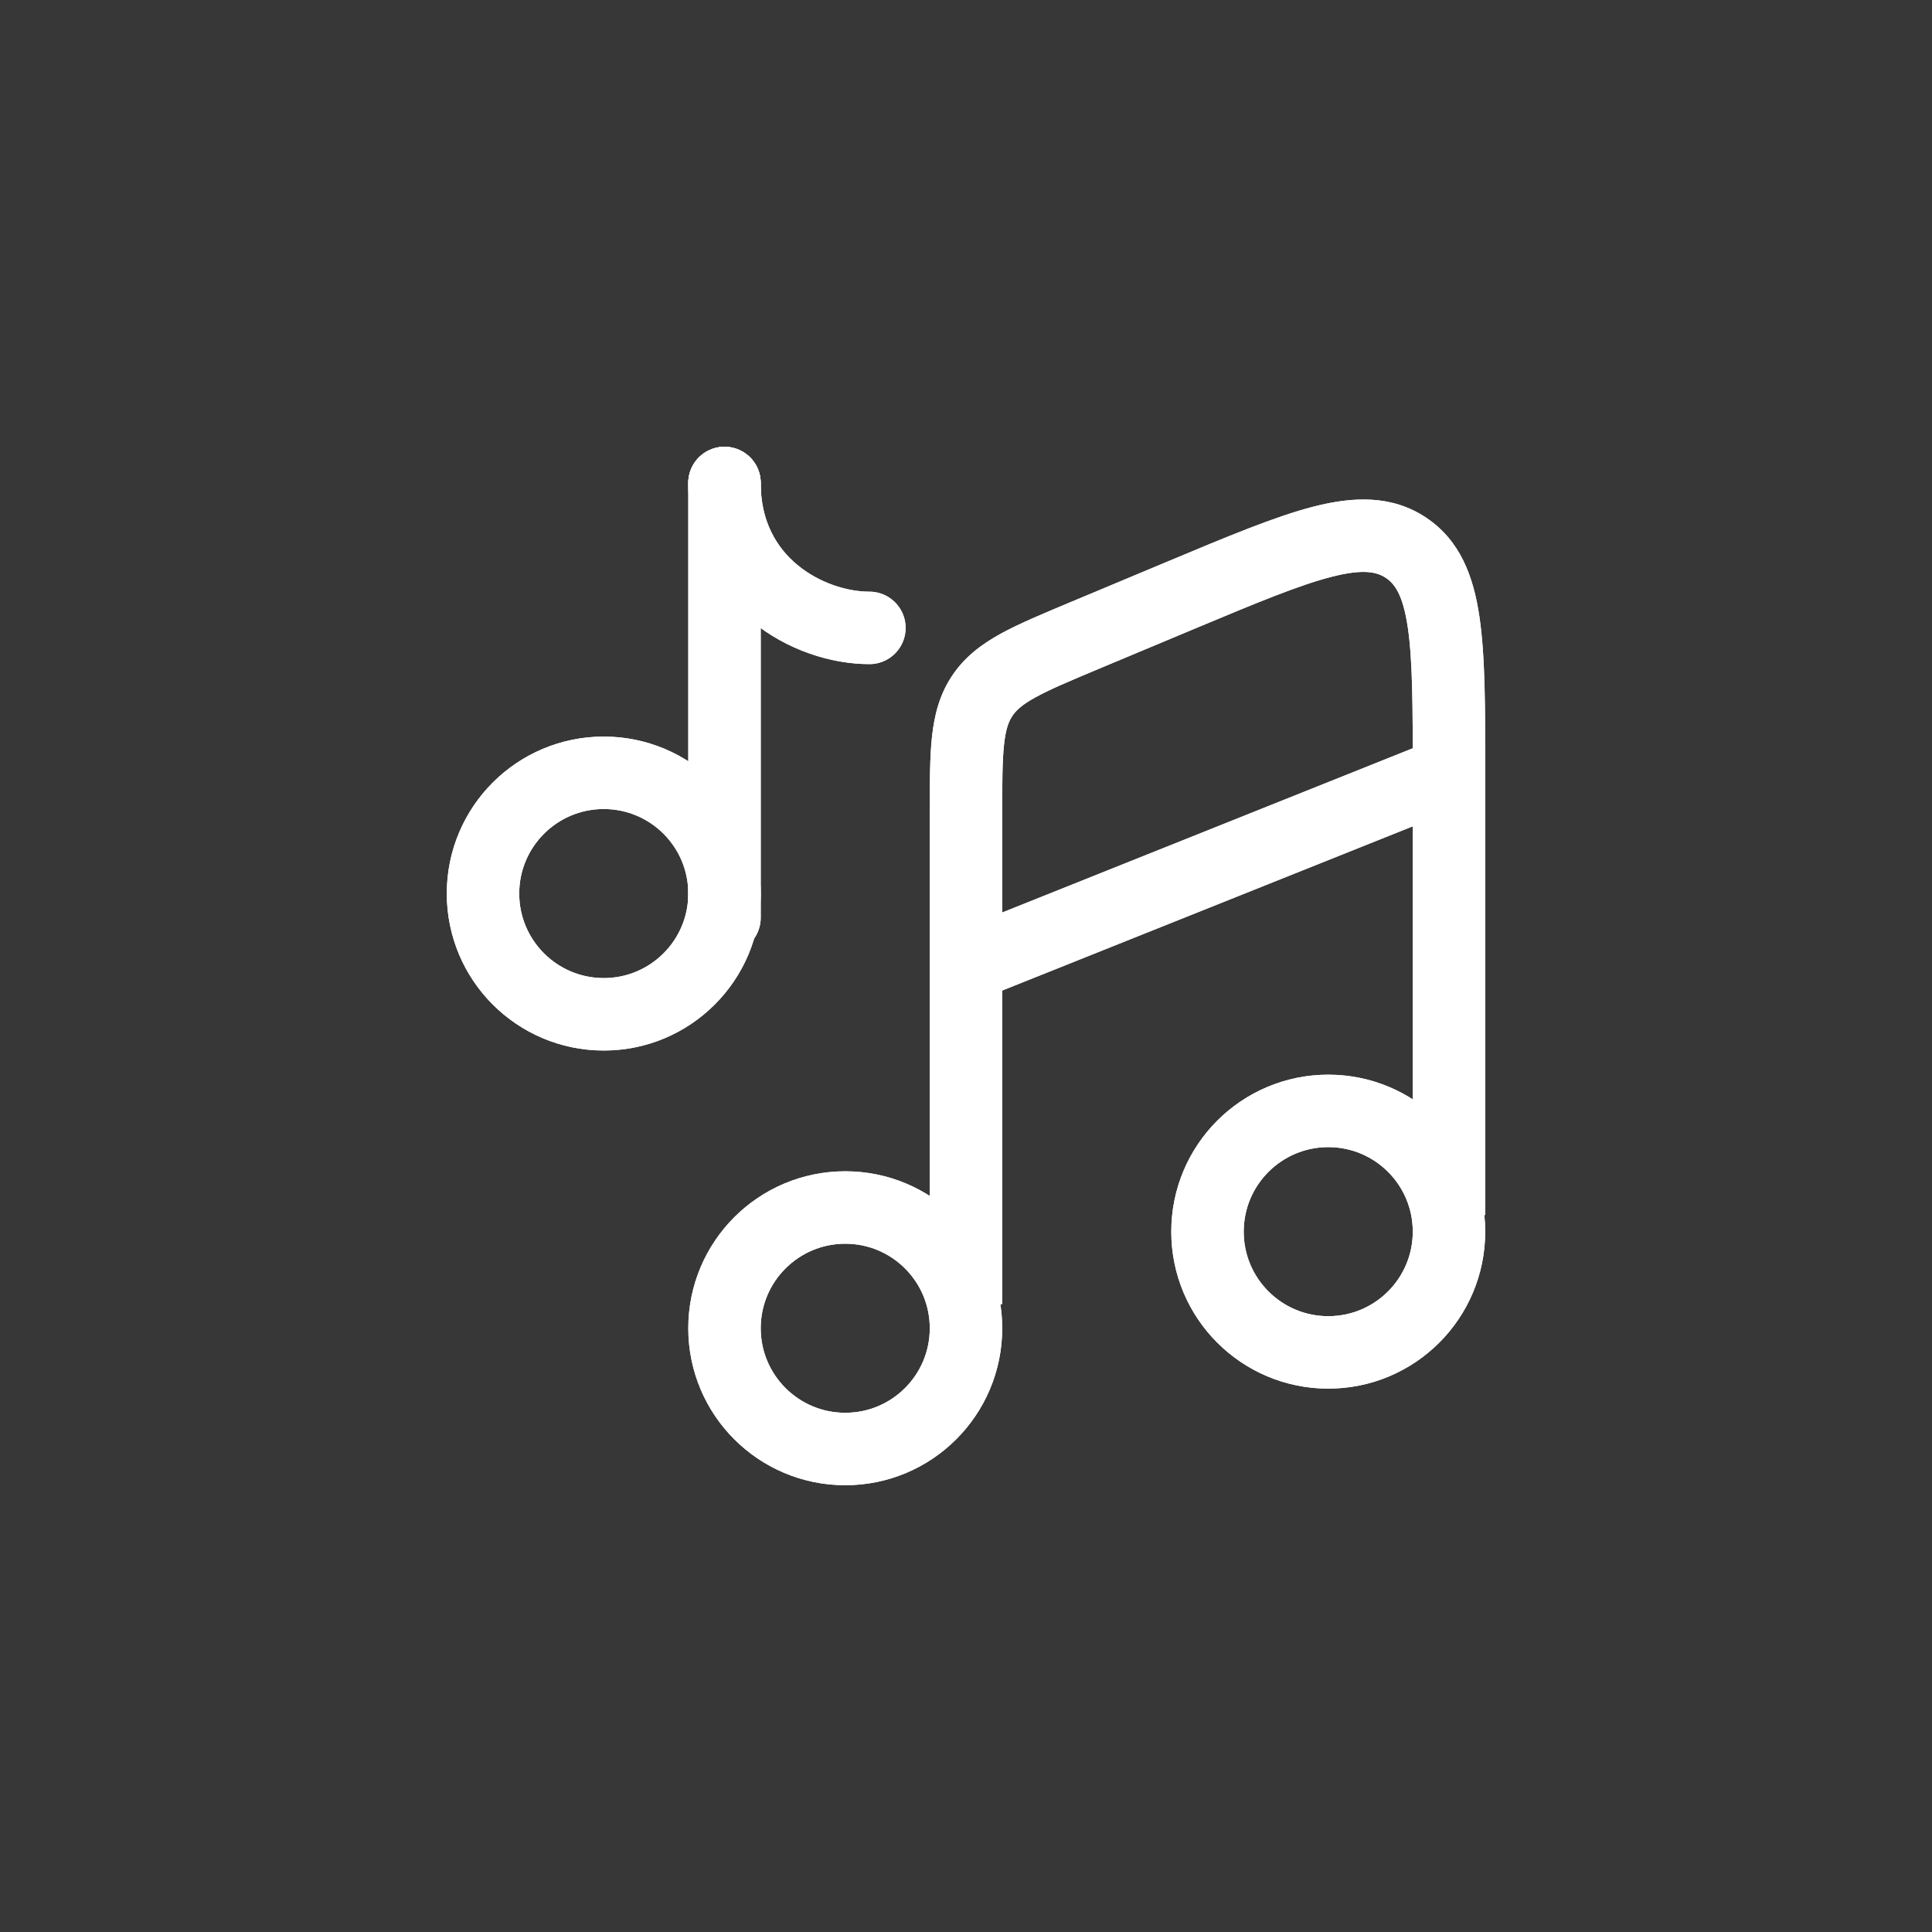 <?xml version="1.0" encoding="UTF-8"?> <svg xmlns="http://www.w3.org/2000/svg" width="40" height="40" viewBox="0 0 40 40" fill="none"><rect width="40" height="40" fill="#383737"></rect><g filter="url(#filter0_f_5722_857)"><path d="M20 27.5C20 28.881 18.881 30 17.5 30C16.119 30 15 28.881 15 27.5C15 26.119 16.119 25 17.5 25C18.881 25 20 26.119 20 27.5Z" stroke="white" stroke-width="1.5"></path></g><g filter="url(#filter1_f_5722_857)"><path d="M30 25.5C30 26.881 28.881 28 27.5 28C26.119 28 25 26.881 25 25.5C25 24.119 26.119 23 27.5 23C28.881 23 30 24.119 30 25.5Z" stroke="white" stroke-width="1.5"></path></g><g filter="url(#filter2_f_5722_857)"><path d="M30 16L20 20" stroke="white" stroke-width="1.5" stroke-linecap="round"></path></g><g filter="url(#filter3_f_5722_857)"><path d="M22.456 13.158L22.745 13.849L22.745 13.849L22.456 13.158ZM24.456 12.32L24.166 11.629L24.456 12.32ZM29.108 11.34L28.692 11.964L28.692 11.964L29.108 11.34ZM20.75 27V16.847H19.25V27H20.75ZM30.75 25.154V16.01H29.25V25.154H30.75ZM22.745 13.849L24.745 13.012L24.166 11.629L22.166 12.466L22.745 13.849ZM30.75 16.01C30.75 14.676 30.752 13.59 30.63 12.769C30.507 11.933 30.231 11.186 29.524 10.716L28.692 11.964C28.877 12.087 29.047 12.317 29.147 12.988C29.248 13.674 29.25 14.627 29.25 16.01H30.75ZM24.745 13.012C26.021 12.478 26.901 12.112 27.573 11.941C28.23 11.773 28.508 11.842 28.692 11.964L29.524 10.716C28.816 10.245 28.021 10.279 27.202 10.487C26.398 10.693 25.397 11.114 24.166 11.629L24.745 13.012ZM20.75 16.847C20.75 16.186 20.751 15.749 20.788 15.414C20.822 15.096 20.882 14.94 20.959 14.824L19.711 13.993C19.453 14.38 19.346 14.798 19.296 15.252C19.249 15.687 19.25 16.218 19.25 16.847H20.75ZM22.166 12.466C21.586 12.709 21.095 12.913 20.712 13.124C20.313 13.345 19.969 13.605 19.711 13.993L20.959 14.824C21.036 14.708 21.157 14.592 21.437 14.438C21.733 14.274 22.135 14.105 22.745 13.849L22.166 12.466Z" fill="white"></path></g><g filter="url(#filter4_f_5722_857)"><path d="M15 19V14.5V10" stroke="white" stroke-width="1.5" stroke-linecap="round"></path></g><g filter="url(#filter5_f_5722_857)"><circle cx="12.5" cy="18.5" r="2.5" stroke="white" stroke-width="1.5"></circle></g><g filter="url(#filter6_f_5722_857)"><path d="M18 13C16.757 13 15 12.071 15 10" stroke="white" stroke-width="1.5" stroke-linecap="round"></path></g><path d="M20 27.5C20 28.881 18.881 30 17.5 30C16.119 30 15 28.881 15 27.5C15 26.119 16.119 25 17.5 25C18.881 25 20 26.119 20 27.5Z" stroke="white" stroke-width="1.5"></path><path d="M30 25.5C30 26.881 28.881 28 27.5 28C26.119 28 25 26.881 25 25.5C25 24.119 26.119 23 27.5 23C28.881 23 30 24.119 30 25.5Z" stroke="white" stroke-width="1.5"></path><path d="M30 16L20 20" stroke="white" stroke-width="1.5" stroke-linecap="round"></path><path d="M22.456 13.158L22.745 13.849L22.745 13.849L22.456 13.158ZM24.456 12.32L24.166 11.629L24.456 12.32ZM29.108 11.34L28.692 11.964L28.692 11.964L29.108 11.34ZM20.75 27V16.847H19.25V27H20.75ZM30.75 25.154V16.01H29.25V25.154H30.75ZM22.745 13.849L24.745 13.012L24.166 11.629L22.166 12.466L22.745 13.849ZM30.75 16.01C30.75 14.676 30.752 13.59 30.63 12.769C30.507 11.933 30.231 11.186 29.524 10.716L28.692 11.964C28.877 12.087 29.047 12.317 29.147 12.988C29.248 13.674 29.25 14.627 29.25 16.01H30.75ZM24.745 13.012C26.021 12.478 26.901 12.112 27.573 11.941C28.23 11.773 28.508 11.842 28.692 11.964L29.524 10.716C28.816 10.245 28.021 10.279 27.202 10.487C26.398 10.693 25.397 11.114 24.166 11.629L24.745 13.012ZM20.75 16.847C20.75 16.186 20.751 15.749 20.788 15.414C20.822 15.096 20.882 14.94 20.959 14.824L19.711 13.993C19.453 14.38 19.346 14.798 19.296 15.252C19.249 15.687 19.25 16.218 19.25 16.847H20.75ZM22.166 12.466C21.586 12.709 21.095 12.913 20.712 13.124C20.313 13.345 19.969 13.605 19.711 13.993L20.959 14.824C21.036 14.708 21.157 14.592 21.437 14.438C21.733 14.274 22.135 14.105 22.745 13.849L22.166 12.466Z" fill="white"></path><path d="M15 19V14.5V10" stroke="white" stroke-width="1.5" stroke-linecap="round"></path><circle cx="12.5" cy="18.5" r="2.5" stroke="white" stroke-width="1.5"></circle><path d="M18 13C16.757 13 15 12.071 15 10" stroke="white" stroke-width="1.5" stroke-linecap="round"></path><defs><filter id="filter0_f_5722_857" x="10.25" y="20.25" width="14.5" height="14.5" filterUnits="userSpaceOnUse" color-interpolation-filters="sRGB"><feFlood flood-opacity="0" result="BackgroundImageFix"></feFlood><feBlend mode="normal" in="SourceGraphic" in2="BackgroundImageFix" result="shape"></feBlend><feGaussianBlur stdDeviation="2" result="effect1_foregroundBlur_5722_857"></feGaussianBlur></filter><filter id="filter1_f_5722_857" x="20.25" y="18.25" width="14.5" height="14.5" filterUnits="userSpaceOnUse" color-interpolation-filters="sRGB"><feFlood flood-opacity="0" result="BackgroundImageFix"></feFlood><feBlend mode="normal" in="SourceGraphic" in2="BackgroundImageFix" result="shape"></feBlend><feGaussianBlur stdDeviation="2" result="effect1_foregroundBlur_5722_857"></feGaussianBlur></filter><filter id="filter2_f_5722_857" x="15.25" y="11.25" width="19.5" height="13.5" filterUnits="userSpaceOnUse" color-interpolation-filters="sRGB"><feFlood flood-opacity="0" result="BackgroundImageFix"></feFlood><feBlend mode="normal" in="SourceGraphic" in2="BackgroundImageFix" result="shape"></feBlend><feGaussianBlur stdDeviation="2" result="effect1_foregroundBlur_5722_857"></feGaussianBlur></filter><filter id="filter3_f_5722_857" x="15.25" y="6.341" width="19.5" height="24.659" filterUnits="userSpaceOnUse" color-interpolation-filters="sRGB"><feFlood flood-opacity="0" result="BackgroundImageFix"></feFlood><feBlend mode="normal" in="SourceGraphic" in2="BackgroundImageFix" result="shape"></feBlend><feGaussianBlur stdDeviation="2" result="effect1_foregroundBlur_5722_857"></feGaussianBlur></filter><filter id="filter4_f_5722_857" x="10.25" y="5.25" width="9.5" height="18.5" filterUnits="userSpaceOnUse" color-interpolation-filters="sRGB"><feFlood flood-opacity="0" result="BackgroundImageFix"></feFlood><feBlend mode="normal" in="SourceGraphic" in2="BackgroundImageFix" result="shape"></feBlend><feGaussianBlur stdDeviation="2" result="effect1_foregroundBlur_5722_857"></feGaussianBlur></filter><filter id="filter5_f_5722_857" x="5.25" y="11.25" width="14.5" height="14.5" filterUnits="userSpaceOnUse" color-interpolation-filters="sRGB"><feFlood flood-opacity="0" result="BackgroundImageFix"></feFlood><feBlend mode="normal" in="SourceGraphic" in2="BackgroundImageFix" result="shape"></feBlend><feGaussianBlur stdDeviation="2" result="effect1_foregroundBlur_5722_857"></feGaussianBlur></filter><filter id="filter6_f_5722_857" x="10.25" y="5.25" width="12.5" height="12.5" filterUnits="userSpaceOnUse" color-interpolation-filters="sRGB"><feFlood flood-opacity="0" result="BackgroundImageFix"></feFlood><feBlend mode="normal" in="SourceGraphic" in2="BackgroundImageFix" result="shape"></feBlend><feGaussianBlur stdDeviation="2" result="effect1_foregroundBlur_5722_857"></feGaussianBlur></filter></defs></svg> 